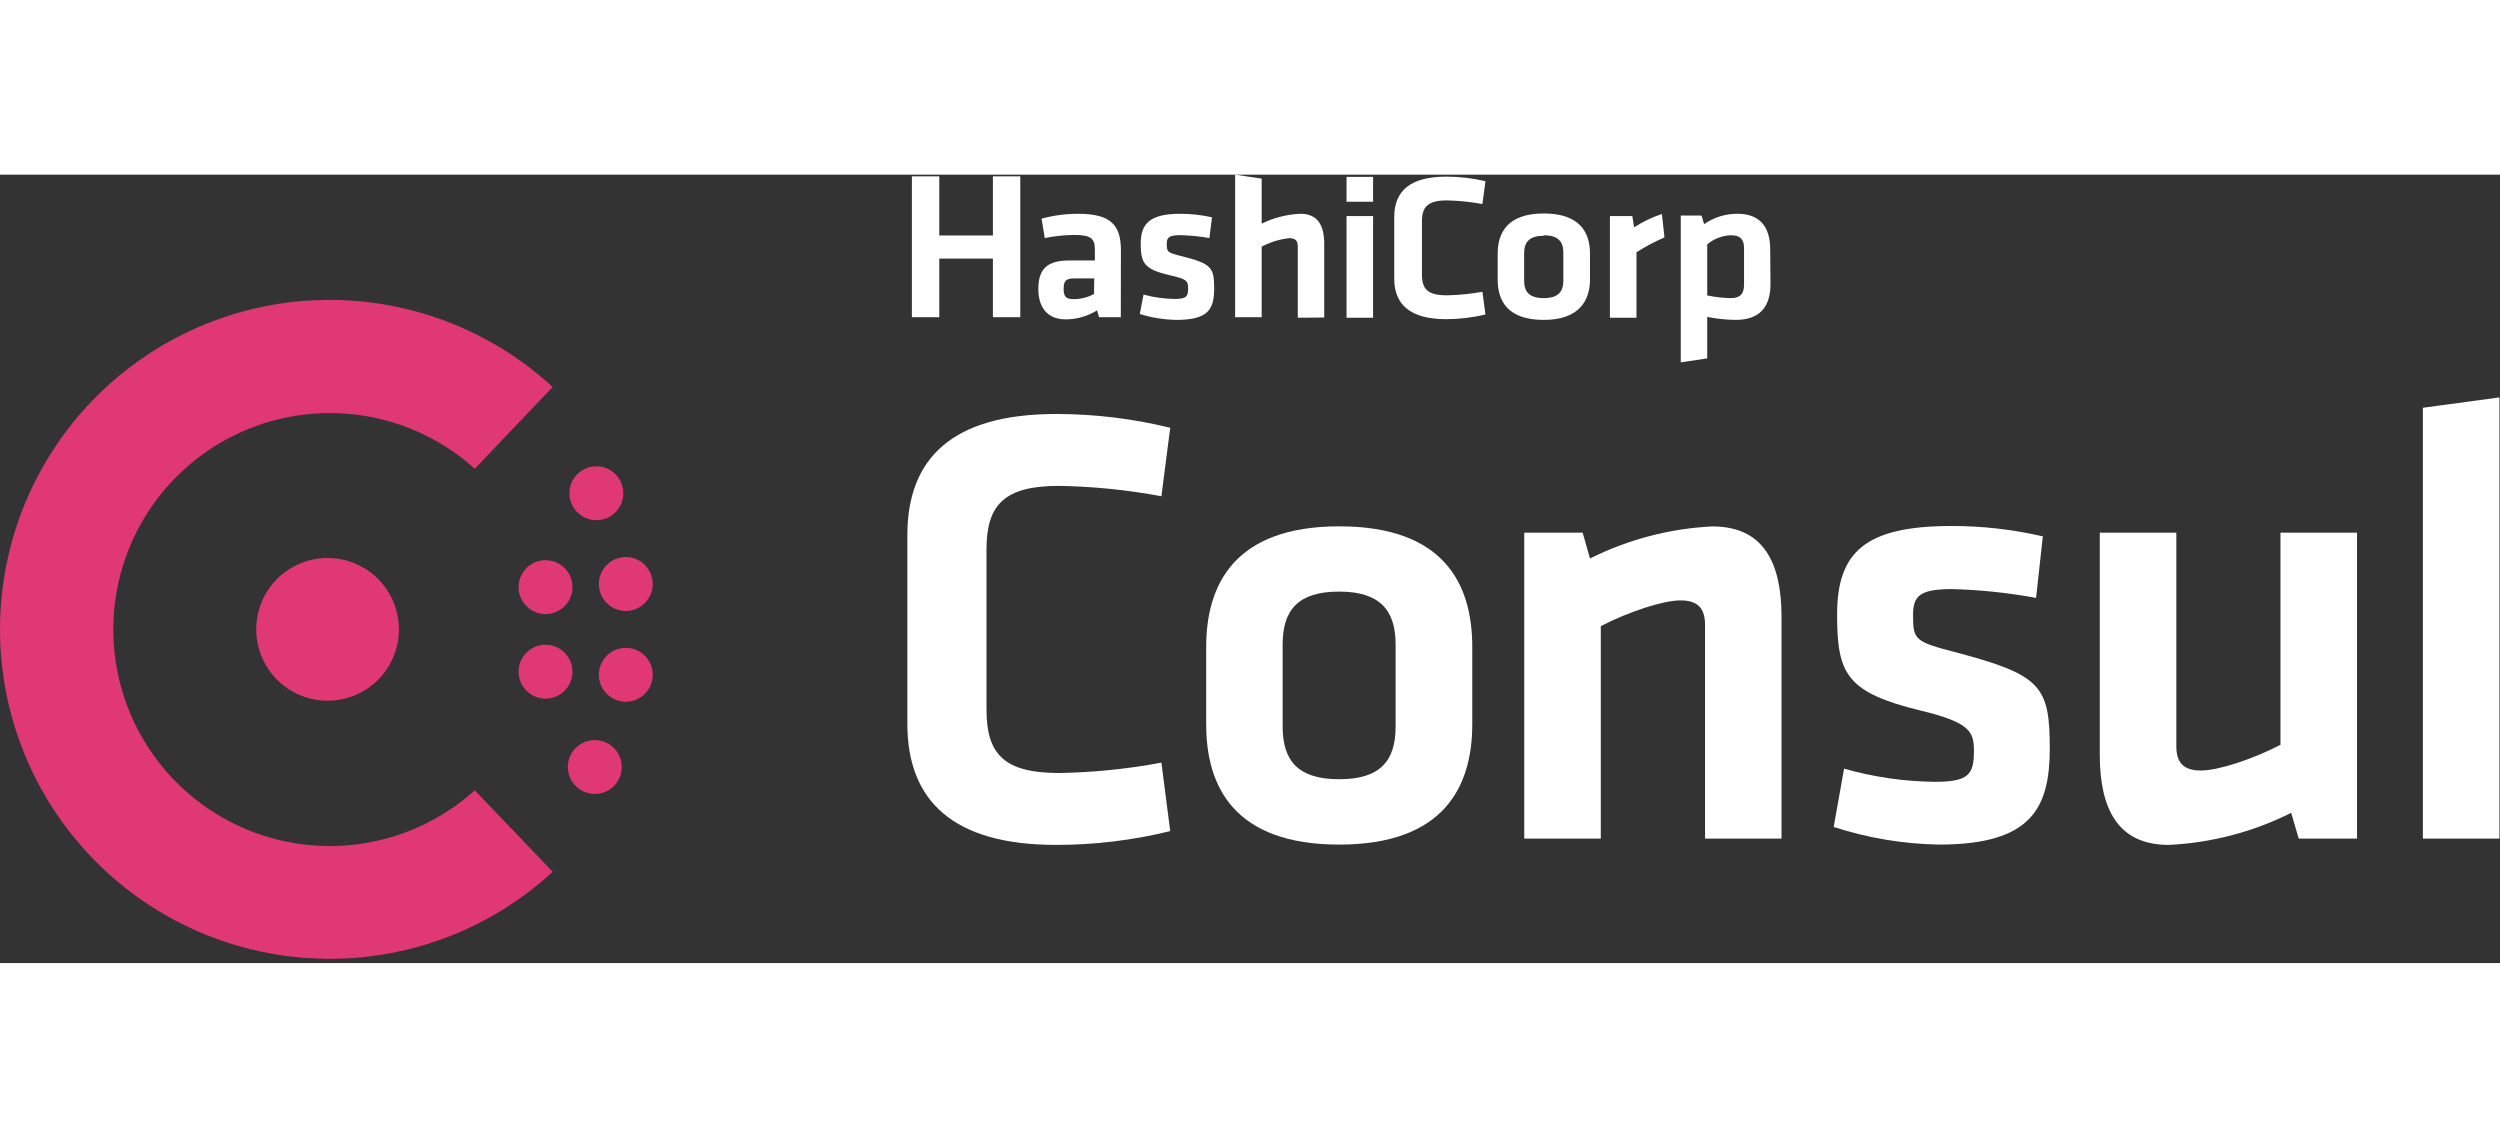 <?xml version="1.0" encoding="utf-8"?>
<svg xmlns="http://www.w3.org/2000/svg" width="167" height="76" viewBox="0 0 241 76" fill="none">
<rect x="0" y="0" width="241" height="76" fill="#333333" stroke="none"/>
<path d="M87.469 34.75C87.469 27.37 91.769 23.07 101.809 23.07C105.516 23.069 109.209 23.515 112.809 24.4L111.959 31C108.706 30.391 105.408 30.056 102.099 30C96.829 30 95.099 31.81 95.099 36.11V51.57C95.099 55.86 96.789 57.68 102.099 57.68C105.408 57.624 108.706 57.29 111.959 56.68L112.809 63.28C109.209 64.165 105.516 64.612 101.809 64.61C91.809 64.61 87.469 60.31 87.469 52.93V34.75Z" fill="white"/>
<path d="M129.097 64.58C118.987 64.58 116.277 59 116.277 53V45.52C116.277 39.52 118.997 33.9 129.107 33.9C139.217 33.9 141.927 39.47 141.927 45.52V53C141.917 59 139.197 64.58 129.097 64.58ZM129.097 40.19C125.157 40.19 123.647 41.95 123.647 45.28V53.2C123.647 56.53 125.157 58.28 129.097 58.28C133.037 58.28 134.537 56.53 134.537 53.2V45.28C134.537 42 133.027 40.19 129.097 40.19Z" fill="white"/>
<path d="M164.367 64V43.4C164.367 41.83 163.697 41.04 162.007 41.04C160.317 41.04 157.007 42.13 154.317 43.52V64H146.938V34.51H152.567L153.277 37C156.953 35.159 160.972 34.106 165.077 33.91C169.977 33.91 171.738 37.36 171.738 42.62V64H164.367Z" fill="white"/>
<path d="M186.928 64.579C183.475 64.522 180.051 63.949 176.768 62.879L177.768 57.259C180.621 58.073 183.571 58.5 186.538 58.529C189.808 58.529 190.288 57.799 190.288 55.529C190.288 53.719 189.928 52.809 185.148 51.659C177.948 49.909 177.098 48.089 177.098 42.399C177.098 36.469 179.698 33.869 188.098 33.869C191.07 33.861 194.033 34.196 196.928 34.869L196.278 40.799C193.6 40.306 190.889 40.021 188.168 39.949C184.958 39.949 184.418 40.679 184.418 42.489C184.418 44.849 184.598 45.029 188.598 46.059C196.818 48.239 197.598 49.329 197.598 55.379C197.578 61.069 195.828 64.579 186.928 64.579Z" fill="white"/>
<path d="M209.798 34.51V55.08C209.798 56.65 210.458 57.44 212.158 57.44C213.858 57.44 217.158 56.35 219.838 54.96V34.51H227.218V64H221.598L220.868 61.52C217.193 63.362 213.174 64.415 209.068 64.61C204.168 64.61 202.418 61.16 202.418 55.89V34.51H209.798Z" fill="white"/>
<path d="M233.566 64.001V22.471L240.946 21.471V64.001H233.566Z" fill="white"/>
<path d="M31.778 75.59C26.609 75.593 21.518 74.335 16.946 71.924C12.374 69.513 8.46 66.023 5.542 61.756C2.625 57.489 0.793 52.575 0.206 47.44C-0.382 42.305 0.293 37.104 2.171 32.289C4.049 27.474 7.074 23.19 10.984 19.808C14.893 16.427 19.569 14.052 24.604 12.887C29.64 11.722 34.884 11.805 39.88 13.126C44.877 14.447 49.476 16.969 53.278 20.47L45.768 28.35C42.77 25.648 39.053 23.872 35.068 23.239C31.082 22.605 26.998 23.142 23.31 24.782C19.623 26.422 16.49 29.096 14.291 32.481C12.093 35.865 10.922 39.814 10.922 43.85C10.922 47.886 12.093 51.836 14.291 55.22C16.49 58.604 19.623 61.279 23.31 62.919C26.998 64.559 31.082 65.095 35.068 64.462C39.053 63.828 42.77 62.053 45.768 59.35L53.278 67.2C47.422 72.603 39.745 75.598 31.778 75.59Z" fill="#E03875"/>
<path d="M57.338 59.7C56.824 59.7 56.321 59.547 55.894 59.262C55.466 58.976 55.133 58.57 54.936 58.095C54.739 57.62 54.688 57.097 54.788 56.593C54.889 56.088 55.136 55.625 55.5 55.261C55.863 54.898 56.327 54.65 56.831 54.55C57.335 54.45 57.858 54.501 58.333 54.698C58.808 54.895 59.214 55.228 59.5 55.656C59.786 56.083 59.938 56.586 59.938 57.1C59.938 57.79 59.664 58.451 59.177 58.938C58.689 59.426 58.028 59.7 57.338 59.7Z" fill="#E03875"/>
<path d="M31.577 50.71C30.216 50.71 28.886 50.307 27.755 49.551C26.623 48.795 25.742 47.72 25.221 46.463C24.7 45.206 24.564 43.823 24.829 42.488C25.095 41.153 25.75 39.928 26.712 38.965C27.675 38.003 28.901 37.348 30.235 37.082C31.57 36.817 32.953 36.953 34.21 37.474C35.467 37.995 36.542 38.877 37.298 40.008C38.054 41.139 38.457 42.469 38.457 43.83C38.457 45.655 37.732 47.405 36.442 48.695C35.152 49.985 33.402 50.71 31.577 50.71Z" fill="#E03875"/>
<path d="M60.327 50.809C59.812 50.809 59.31 50.657 58.882 50.371C58.455 50.086 58.121 49.679 57.925 49.204C57.728 48.729 57.676 48.206 57.776 47.702C57.877 47.198 58.124 46.734 58.488 46.371C58.852 46.007 59.315 45.76 59.819 45.659C60.324 45.559 60.846 45.611 61.322 45.807C61.797 46.004 62.203 46.337 62.488 46.765C62.774 47.193 62.927 47.695 62.927 48.209C62.924 48.898 62.649 49.558 62.162 50.045C61.675 50.532 61.015 50.807 60.327 50.809Z" fill="#E03875"/>
<path d="M52.588 50.511C52.074 50.511 51.571 50.358 51.144 50.072C50.716 49.787 50.383 49.381 50.186 48.906C49.989 48.43 49.938 47.908 50.038 47.403C50.139 46.899 50.386 46.436 50.75 46.072C51.113 45.709 51.577 45.461 52.081 45.361C52.585 45.26 53.108 45.312 53.583 45.508C54.058 45.705 54.464 46.038 54.75 46.466C55.036 46.894 55.188 47.396 55.188 47.911C55.188 48.6 54.914 49.261 54.427 49.749C53.939 50.237 53.278 50.511 52.588 50.511Z" fill="#E03875"/>
<path d="M60.327 42.059C59.812 42.059 59.31 41.907 58.882 41.621C58.455 41.336 58.121 40.929 57.925 40.454C57.728 39.979 57.676 39.456 57.776 38.952C57.877 38.448 58.124 37.984 58.488 37.621C58.852 37.257 59.315 37.01 59.819 36.909C60.324 36.809 60.846 36.861 61.322 37.057C61.797 37.254 62.203 37.587 62.488 38.015C62.774 38.443 62.927 38.945 62.927 39.459C62.924 40.148 62.649 40.808 62.162 41.295C61.675 41.782 61.015 42.057 60.327 42.059Z" fill="#E03875"/>
<path d="M52.588 42.36C52.074 42.36 51.571 42.208 51.144 41.922C50.716 41.636 50.383 41.23 50.186 40.755C49.989 40.28 49.938 39.757 50.038 39.253C50.139 38.749 50.386 38.285 50.75 37.922C51.113 37.558 51.577 37.31 52.081 37.21C52.585 37.11 53.108 37.161 53.583 37.358C54.058 37.555 54.464 37.888 54.75 38.316C55.036 38.743 55.188 39.246 55.188 39.76C55.188 40.45 54.914 41.111 54.427 41.599C53.939 42.086 53.278 42.36 52.588 42.36Z" fill="#E03875"/>
<path d="M57.487 33.309C56.972 33.309 56.47 33.157 56.042 32.871C55.615 32.586 55.281 32.179 55.085 31.704C54.888 31.229 54.836 30.706 54.937 30.202C55.037 29.698 55.285 29.235 55.648 28.871C56.012 28.507 56.475 28.26 56.98 28.159C57.484 28.059 58.007 28.11 58.482 28.307C58.957 28.504 59.363 28.837 59.648 29.265C59.934 29.692 60.087 30.195 60.087 30.709C60.087 31.399 59.813 32.06 59.325 32.548C58.838 33.035 58.176 33.309 57.487 33.309Z" fill="#E03875"/>
<path d="M95.716 13.74V8.09H90.546V13.74H87.906V0.16H90.546V5.86H95.716V0.16H98.356V13.74H95.716ZM108.046 13.74H105.946L105.756 13.08C104.855 13.64 103.817 13.941 102.756 13.95C100.896 13.95 100.096 12.72 100.096 11.03C100.096 9.03 100.996 8.27 103.096 8.27H105.546V7.27C105.546 6.19 105.236 5.81 103.546 5.81C102.596 5.82 101.648 5.92 100.716 6.11L100.406 4.24C101.547 3.93 102.724 3.772 103.906 3.77C107.106 3.77 108.056 4.86 108.056 7.31L108.046 13.74ZM105.486 10H103.596C102.766 10 102.536 10.22 102.536 11C102.536 11.78 102.766 12 103.536 12C104.211 11.993 104.873 11.821 105.466 11.5L105.486 10ZM113.396 14C112.202 13.978 111.017 13.786 109.876 13.43L110.236 11.56C111.214 11.827 112.222 11.968 113.236 11.98C114.366 11.98 114.536 11.74 114.536 10.98C114.536 10.22 114.406 10.07 112.756 9.69C110.256 9.11 109.966 8.5 109.966 6.61C109.966 4.72 110.866 3.77 113.776 3.77C114.806 3.77 115.832 3.885 116.836 4.11L116.586 6.11C115.658 5.947 114.719 5.853 113.776 5.83C112.666 5.83 112.476 6.07 112.476 6.67C112.476 7.46 112.546 7.52 113.926 7.86C116.776 8.58 117.046 8.94 117.046 10.96C117.046 12.98 116.476 14 113.396 14ZM125.106 13.79V6.9C125.106 6.38 124.876 6.12 124.286 6.12C123.355 6.219 122.452 6.498 121.626 6.94V13.74H119.066V0L121.626 0.38V4.72C122.79 4.148 124.061 3.825 125.356 3.77C127.056 3.77 127.656 4.92 127.656 6.67V13.77L125.106 13.79ZM129.806 2.61V0.21H132.366V2.61H129.806ZM129.806 13.79V3.99H132.366V13.79H129.806ZM134.406 4.07C134.406 1.62 135.896 0.19 139.406 0.19C140.682 0.189 141.954 0.337 143.196 0.63L142.906 2.83C141.777 2.623 140.634 2.505 139.486 2.48C137.666 2.48 137.076 3.09 137.076 4.48V9.63C137.076 11.06 137.666 11.63 139.486 11.63C140.634 11.608 141.777 11.495 142.906 11.29L143.196 13.48C141.955 13.776 140.683 13.927 139.406 13.93C135.926 13.93 134.406 12.5 134.406 10.04V4.07ZM148.816 14C145.316 14 144.376 12.14 144.376 10.13V7.61C144.376 5.61 145.316 3.74 148.816 3.74C152.316 3.74 153.276 5.59 153.276 7.61V10.08C153.276 12.09 152.276 14 148.816 14ZM148.816 5.89C147.456 5.89 146.926 6.47 146.926 7.58V10.21C146.926 11.32 147.456 11.9 148.816 11.9C150.176 11.9 150.706 11.32 150.706 10.21V7.53C150.706 6.42 150.176 5.84 148.816 5.84V5.89ZM160.456 6.05C159.52 6.455 158.617 6.933 157.756 7.48V13.79H155.196V3.99H157.356L157.526 5.08C158.36 4.536 159.261 4.103 160.206 3.79L160.456 6.05ZM170.676 10.53C170.676 12.71 169.676 14 167.306 14C166.389 13.988 165.475 13.891 164.576 13.71V17.71L162.026 18.09V3.94H164.026L164.276 4.77C165.223 4.109 166.352 3.759 167.506 3.77C169.556 3.77 170.646 4.94 170.646 7.17L170.676 10.53ZM164.576 11.64C165.323 11.799 166.083 11.886 166.846 11.9C167.766 11.9 168.126 11.48 168.126 10.59V7.08C168.126 6.28 167.806 5.84 166.866 5.84C166.026 5.867 165.219 6.177 164.576 6.72V11.64Z" fill="white"/>
</svg>
